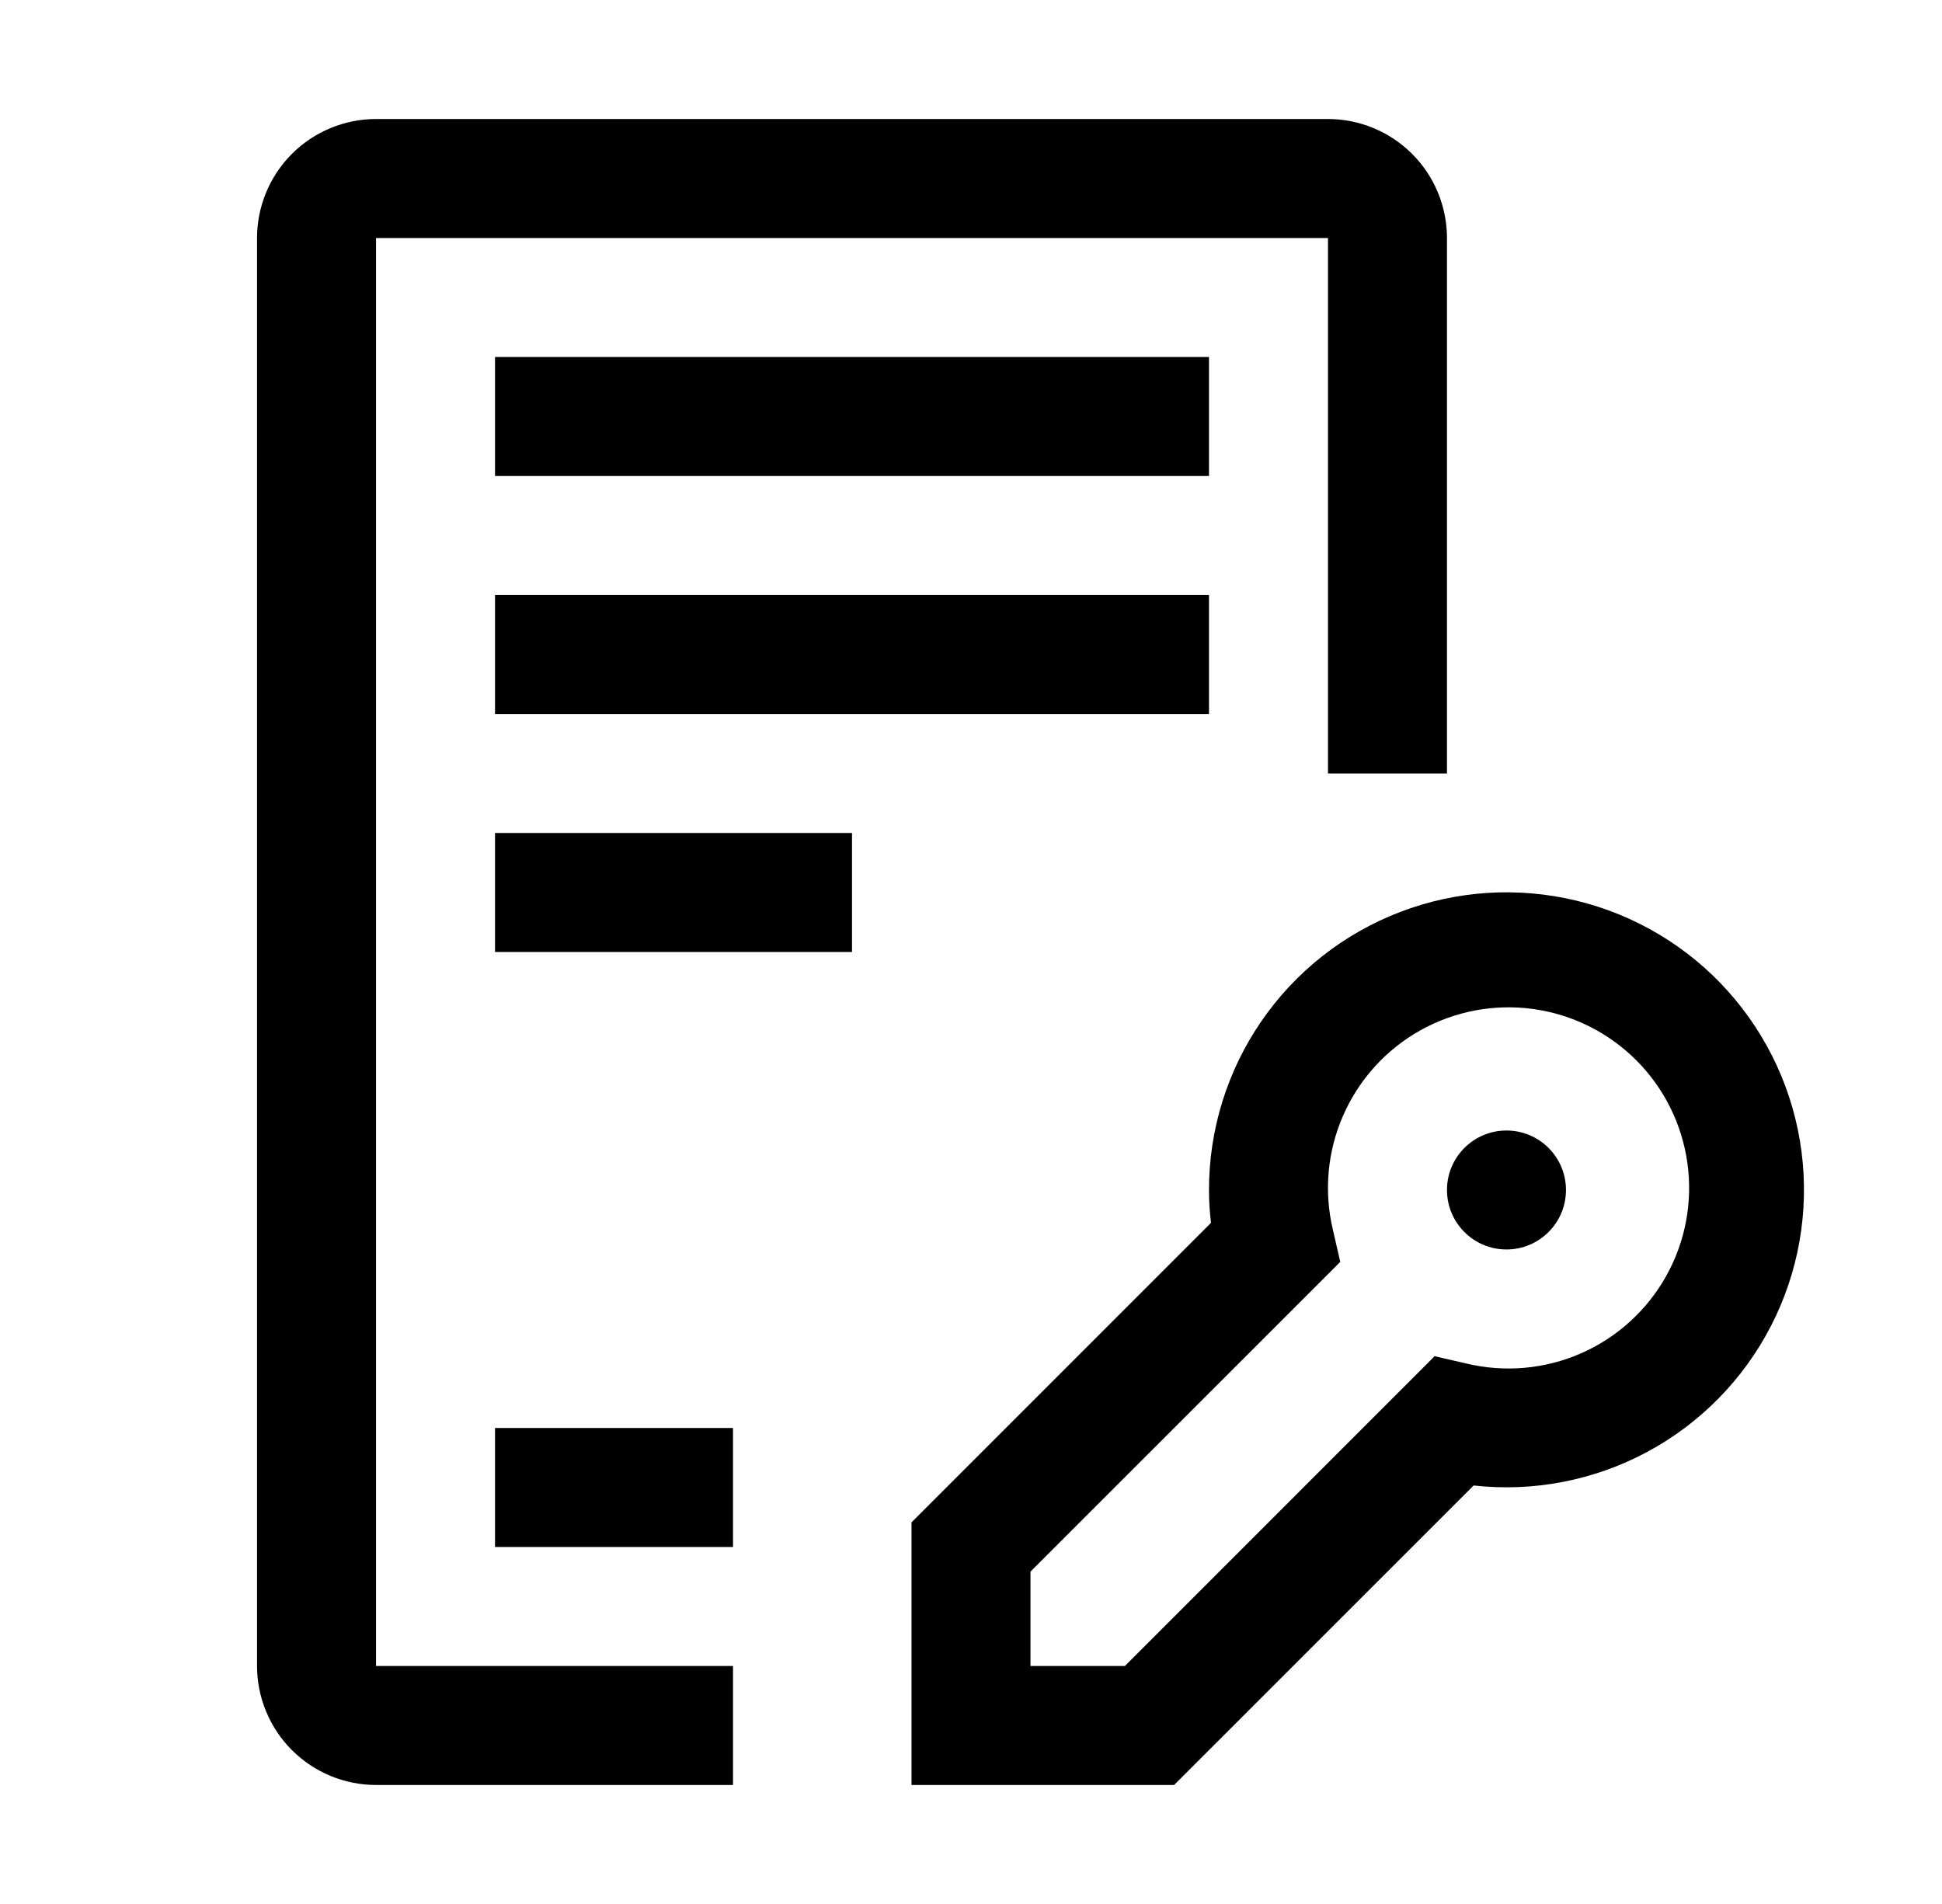 										<svg xmlns="http://www.w3.org/2000/svg" width="51" height="50"
											viewBox="0 0 51 50" fill="1e1e1e">
											<path
												d="M7.666 45.959C8.252 46.545 9.046 46.874 9.875 46.875H19.25V43.75H9.875V6.25H34.875V20.312H38V6.25C37.999 5.421 37.67 4.627 37.084 4.041C36.498 3.455 35.703 3.126 34.875 3.125H9.875C9.046 3.126 8.252 3.455 7.666 4.041C7.08 4.627 6.751 5.421 6.75 6.25V43.75C6.751 44.578 7.08 45.373 7.666 45.959Z"
												fill="1e1e1e" />
											<path
												d="M39.562 32.812C40.425 32.812 41.125 32.113 41.125 31.25C41.125 30.387 40.425 29.688 39.562 29.688C38.7 29.688 38 30.387 38 31.25C38 32.113 38.7 32.812 39.562 32.812Z"
												fill="1e1e1e" />
											<path fill-rule="evenodd" clip-rule="evenodd"
												d="M38.7 39.01L30.834 46.875H23.938V39.978L31.803 32.112C31.768 31.826 31.75 31.538 31.75 31.25C31.749 29.668 32.228 28.123 33.125 26.819C34.021 25.515 35.292 24.514 36.77 23.949C38.248 23.383 39.862 23.28 41.4 23.652C42.938 24.024 44.327 24.854 45.382 26.033C46.438 27.212 47.111 28.683 47.312 30.252C47.513 31.822 47.233 33.415 46.508 34.822C45.784 36.228 44.649 37.382 43.255 38.13C41.861 38.878 40.272 39.185 38.7 39.01ZM35.197 33.138L27.062 41.272V43.75H29.541L37.675 35.615L38.518 35.809C39.523 36.048 40.578 35.953 41.523 35.538C42.469 35.123 43.253 34.41 43.757 33.509C44.261 32.608 44.456 31.566 44.314 30.543C44.172 29.521 43.7 28.572 42.97 27.842C42.24 27.112 41.291 26.64 40.269 26.498C39.246 26.356 38.205 26.552 37.303 27.056C36.402 27.56 35.69 28.344 35.275 29.29C34.859 30.235 34.764 31.29 35.004 32.295L35.197 33.138Z"
												fill="1e1e1e" />
											<path d="M13 9.375H31.75V12.5H13V9.375Z" fill="1e1e1e" />
											<path d="M31.75 15.625H13V18.75H31.75V15.625Z" fill="1e1e1e" />
											<path d="M13 21.875H22.375V25H13V21.875Z" fill="1e1e1e" />
											<path d="M19.25 37.5H13V40.625H19.25V37.5Z" fill="1e1e1e" />
										</svg>